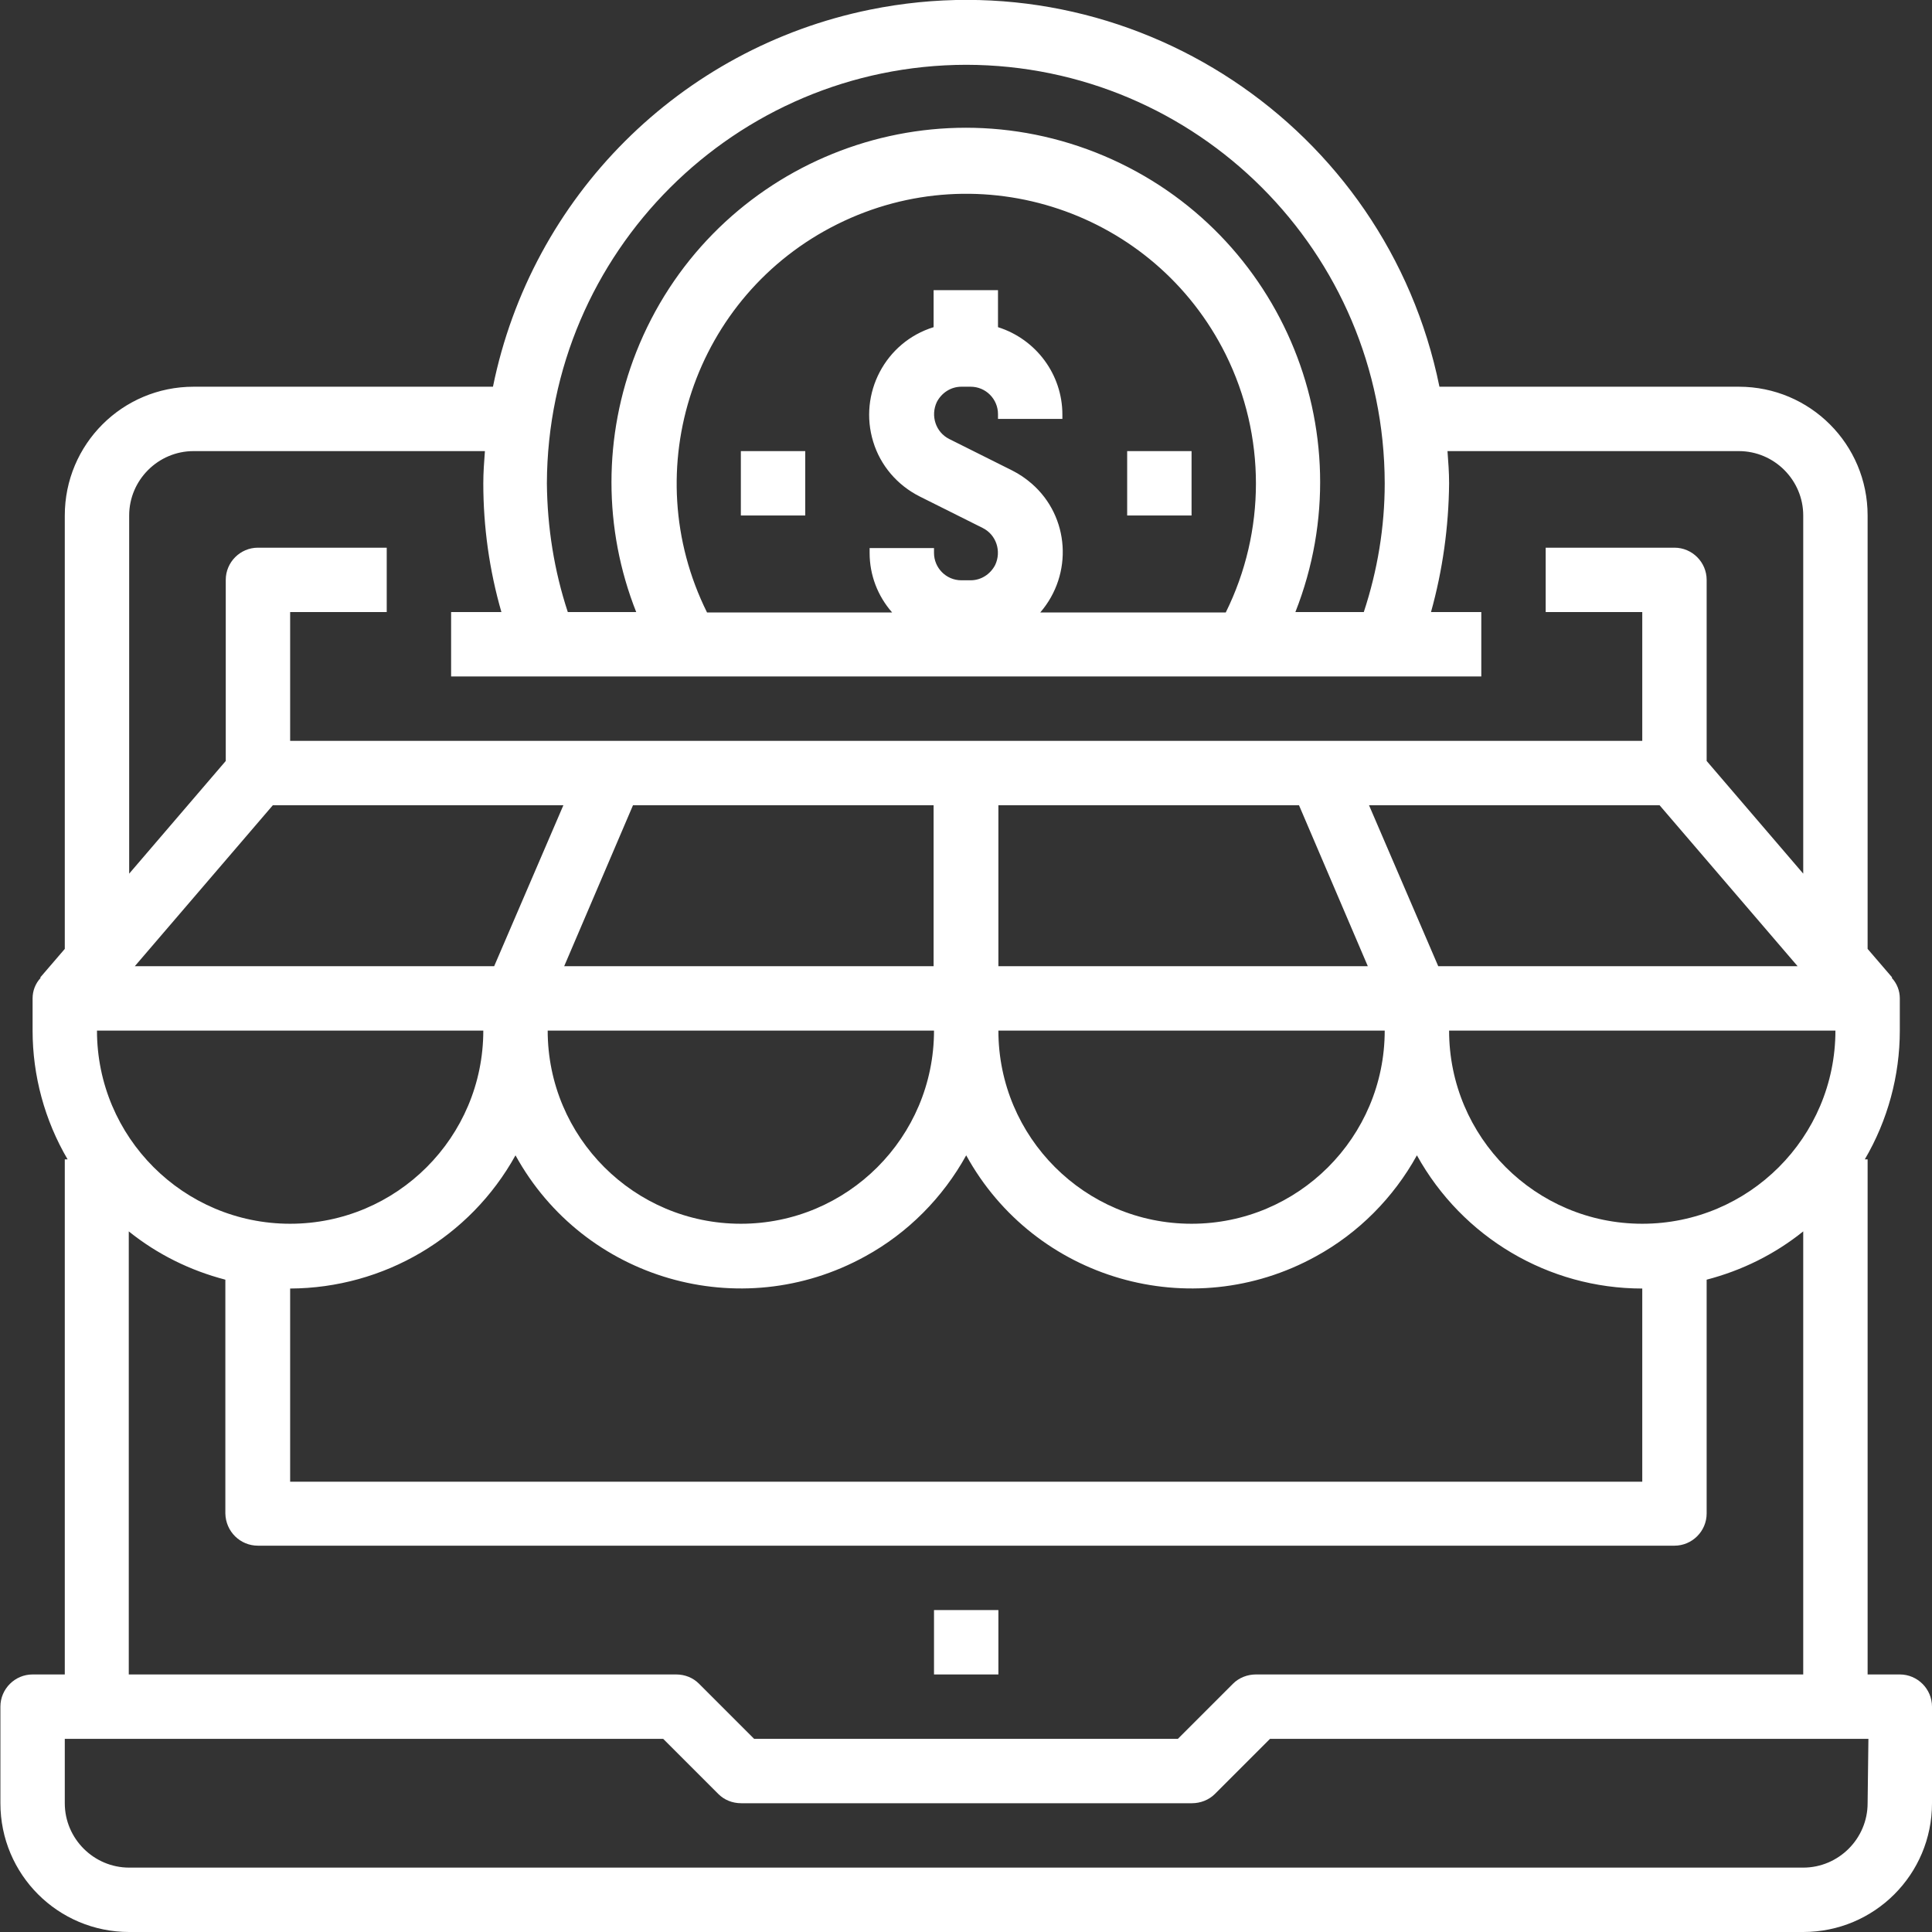<?xml version="1.0" encoding="utf-8"?>
<!-- Generator: Adobe Illustrator 23.0.5, SVG Export Plug-In . SVG Version: 6.00 Build 0)  -->
<svg version="1.1" id="Capa_1" xmlns="http://www.w3.org/2000/svg" xmlns:xlink="http://www.w3.org/1999/xlink" x="0px" y="0px"
	 viewBox="0 0 480.1 480.1" style="enable-background:new 0 0 480.1 480.1;" xml:space="preserve">
<rect x="0" y="0" width="480.1" height="480.1" fill="#333333" stroke="none"/>
<style type="text/css">
	.st0{fill:#FFFFFF;}
</style>
<g>
	<g>
		<path class="st0" d="M472.1,416.1h-8v-128h-0.7c5.7-9.7,8.7-20.8,8.7-32v-8c0-1.9-0.7-3.7-2-5.1l0.1-0.1l-6.1-7.1V128.1
			c0-17.7-14.3-32-32-32h-74.4C344.5,31.2,281.1-10.8,216.2,2.4C169,12,132.1,48.9,122.5,96.1H48.1c-17.7,0-32,14.3-32,32v107.7
			l-6.1,7.1l0.1,0.1c-1.3,1.4-2,3.2-2,5.1v8c0,11.2,3,22.3,8.7,32h-0.7v128h-8c-4.4,0-8,3.6-8,8v24c0,17.7,14.3,32,32,32h416
			c17.7,0,32-14.3,32-32v-24C480.1,419.7,476.5,416.1,472.1,416.1z M456.1,256.1c0,26.5-21.5,48-48,48c-26.5,0-48-21.5-48-48H456.1z
			 M64.1,384.1h352c4.4,0,8-3.6,8-8V318c8.8-2.3,16.9-6.3,24-12v110.1h-136c-2.1,0-4.2,0.8-5.7,2.3l-13.7,13.7H187.4l-13.7-13.7
			c-1.5-1.5-3.5-2.3-5.7-2.3h-136V306c7.1,5.7,15.2,9.7,24,12v58.1C56.1,380.6,59.7,384.1,64.1,384.1z M232.1,256.1
			c0,26.5-21.5,48-48,48s-48-21.5-48-48H232.1z M140.2,240.1l17.1-40h74.7v40H140.2z M122.8,240.1H33.5l34.3-40h72.2L122.8,240.1z
			 M128.1,287.1c17,30.9,55.9,42.2,86.9,25.1c10.6-5.8,19.3-14.6,25.1-25.1c17,30.9,55.9,42.2,86.9,25.1
			c10.6-5.8,19.3-14.6,25.1-25.1c11.3,20.4,32.7,33.1,56,33.1v48h-336v-48C95.4,320.1,116.8,307.5,128.1,287.1z M344.1,256.1
			c0,26.5-21.5,48-48,48s-48-21.5-48-48H344.1z M248.1,240.1v-40h74.7l17.1,40H248.1z M340.2,200.1h72.2l34.3,40h-89.3L340.2,200.1z
			 M240.1,16.1c57.4,0.1,103.9,46.6,104,104c0,10.9-1.8,21.7-5.2,32h-17c17.8-45.2-4.3-96.3-49.6-114.2
			c-45.2-17.8-96.3,4.3-114.2,49.6c-8.2,20.8-8.2,43.9,0,64.6h-17c-3.4-10.3-5.1-21.1-5.2-32C136.1,62.7,182.7,16.2,240.1,16.1z
			 M256.4,120.2c-1.5-1.3-3.1-2.4-4.9-3.3h0l-15.6-7.8c-3.4-1.7-4.7-5.8-3.1-9.2c1.2-2.3,3.5-3.8,6.1-3.8h2.3c3.8,0,6.8,3.1,6.8,6.8
			v1.2h16V103c0-9.9-6.5-18.7-16-21.7v-9.2h-16v9.2c-12,3.7-18.7,16.5-15,28.5c1.8,5.9,6,10.8,11.6,13.6l15.6,7.8
			c3.4,1.7,4.7,5.8,3.1,9.2c-1.2,2.3-3.5,3.8-6.1,3.8h-2.3c-3.8,0-6.8-3.1-6.8-6.8v-1.2h-16v1.2c0,5.5,2,10.7,5.6,14.8h-46
			c-17.7-35.6-3.2-78.8,32.4-96.5c35.6-17.7,78.8-3.2,96.5,32.4c10,20.2,10,43.9,0,64.1h-46.1C266.7,142.7,265.8,128.4,256.4,120.2z
			 M32.1,128.1c0-8.8,7.2-16,16-16h72.4c-0.2,2.7-0.4,5.3-0.4,8c0,10.8,1.5,21.6,4.5,32h-12.5v16h256v-16h-12.5
			c2.9-10.4,4.4-21.2,4.5-32c0-2.7-0.2-5.3-0.4-8h72.4c8.8,0,16,7.2,16,16v89l-24-28v-45c0-4.4-3.6-8-8-8h-32v16h24v32h-336v-32h24
			v-16h-32c-4.4,0-8,3.6-8,8v45l-24,28C32.1,217.2,32.1,128.1,32.1,128.1z M120.1,256.1c0,26.5-21.5,48-48,48s-48-21.5-48-48H120.1z
			 M464.1,448.1c0,8.8-7.2,16-16,16h-416c-8.8,0-16-7.2-16-16v-16h148.7l13.7,13.7c1.5,1.5,3.5,2.3,5.7,2.3h112
			c2.1,0,4.2-0.8,5.7-2.3l13.7-13.7h148.7L464.1,448.1L464.1,448.1z"/>
	</g>
</g>
<g>
	<g>
		<rect x="232.1" y="400.1" class="st0" width="16" height="16"/>
	</g>
</g>
<g>
	<g>
		<rect x="184.1" y="112.1" class="st0" width="16" height="16"/>
	</g>
</g>
<g>
	<g>
		<rect x="280.1" y="112.1" class="st0" width="16" height="16"/>
	</g>
</g>
</svg>
